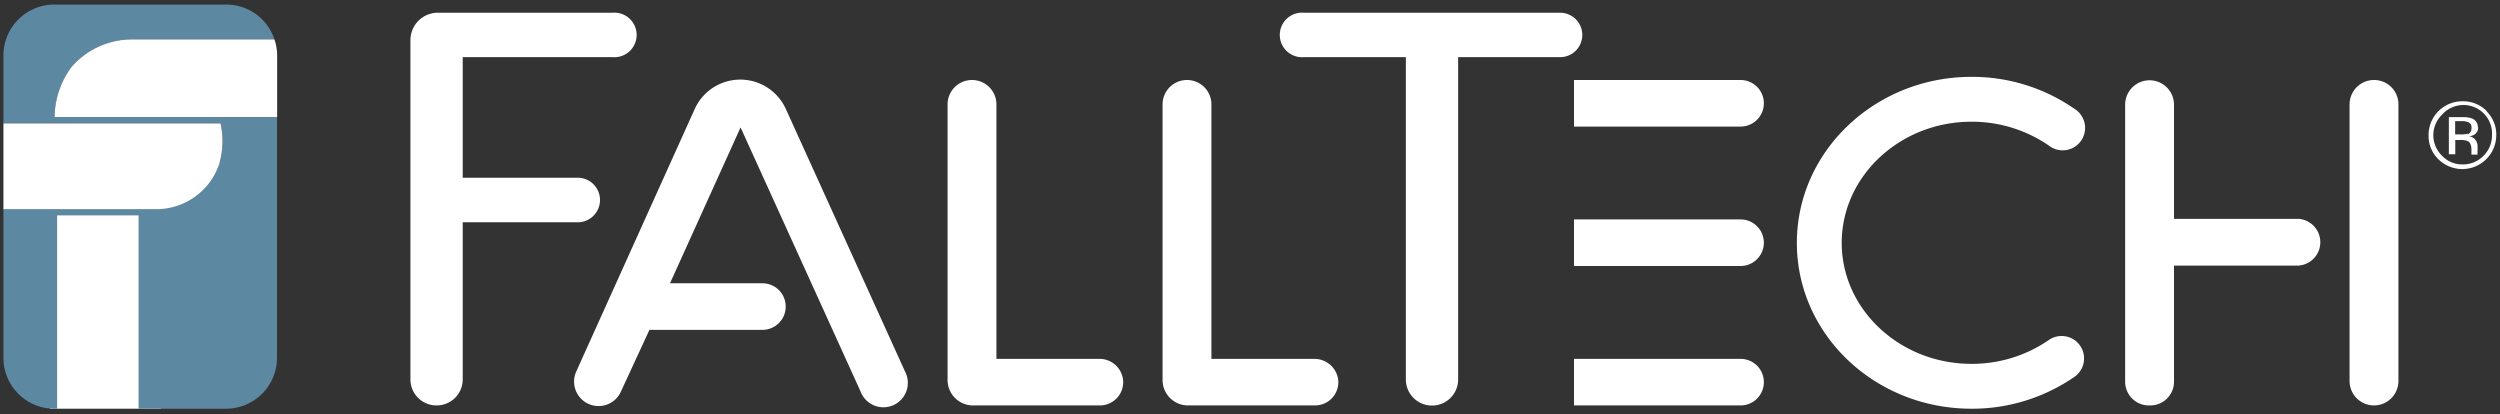 <svg id="Layer_1" data-name="Layer 1" xmlns="http://www.w3.org/2000/svg" viewBox="0 0 175 29"><rect x="0" y="0" width="175" height="29" fill="#333333" stroke="none"/><defs><style>.cls-1{fill:#fff;}.cls-2{fill:#5d88a2;}</style></defs><rect class="cls-1" x="3.5" y="14.97" width="7.77" height="13.64"/><path class="cls-2" d="M5,4.71A5.57,5.57,0,0,1,9.31,2.76h9.9A3.54,3.54,0,0,0,15.84.32H3.8A3.56,3.56,0,0,0,.24,3.88V8.64h15.2a5.69,5.69,0,0,1-.07,2.74,4.65,4.65,0,0,1-4.28,3.23H.24V25.05A3.56,3.56,0,0,0,3.8,28.61H4V15.08h5.7V28.61h6.13a3.57,3.57,0,0,0,3.56-3.56V8.19H3.82A6,6,0,0,1,5,4.71"/><path class="cls-1" d="M19.21,2.76H9.31A5.59,5.59,0,0,0,5,4.7,6,6,0,0,0,3.82,8.19H19.4V3.88a3.46,3.46,0,0,0-.19-1.12"/><path class="cls-1" d="M15.37,11.38a5.69,5.69,0,0,0,.07-2.74H.24v6H11.09a4.65,4.65,0,0,0,4.28-3.23"/><path class="cls-1" d="M55,7.61a3.5,3.5,0,0,0-6.36,0L40.34,26a1.71,1.71,0,0,0,3.12,1.42l2-4.33h7.91a1.63,1.63,0,0,0,0-3.26H46.9L51.84,8.92l8.39,18.46A1.71,1.71,0,1,0,63.35,26Zm105.91,7.71h-8.73v-8a1.71,1.71,0,0,0-1.71-1.7h0a1.71,1.71,0,0,0-1.71,1.7V26.72a1.66,1.66,0,0,0,1.66,1.66h.1a1.66,1.66,0,0,0,1.66-1.66V18.59h8.73a1.64,1.64,0,0,0,0-3.27M110.76,2.45A1.56,1.56,0,0,0,109.2.89H91.27a1.56,1.56,0,1,0,0,3.11h7.14V26.56a1.83,1.83,0,0,0,3.66,0V4h7.13a1.55,1.55,0,0,0,1.56-1.55M42,14a1.56,1.56,0,0,0-1.56-1.56H32.39V4H42.88a1.56,1.56,0,1,0,0-3.11H30.65a1.92,1.92,0,0,0-1.92,1.92V26.56a1.82,1.82,0,0,0,1.83,1.82h0a1.82,1.82,0,0,0,1.83-1.82v-11h8.09A1.56,1.56,0,0,0,42,14M138,8.52a9.49,9.49,0,0,1,5.42,1.67,1.57,1.57,0,1,0,1.78-2.58A12.54,12.54,0,0,0,138,5.38c-6.74,0-12.22,5.21-12.22,11.62S131.24,28.61,138,28.61a12.6,12.6,0,0,0,7.21-2.23,1.57,1.57,0,0,0-1.79-2.58A9.49,9.49,0,0,1,138,25.47c-5,0-9.08-3.8-9.08-8.47S133,8.52,138,8.52m-16.14,16.6H110.18v3.26h11.66a1.63,1.63,0,0,0,0-3.26m0-9.76H110.18v3.26h11.66a1.63,1.63,0,0,0,0-3.26m0-9.76H110.18V8.86h11.66a1.63,1.63,0,0,0,0-3.26m52,5.31a2,2,0,0,1-1.45.6,1.93,1.93,0,0,1-1.44-.6,2,2,0,0,1,0-2.89,2,2,0,0,1,3.49,1.44,2,2,0,0,1-.6,1.45m.24-3.13a2.32,2.32,0,0,0-1.68-.69A2.36,2.36,0,0,0,170,9.46a2.28,2.28,0,0,0,.68,1.68,2.38,2.38,0,0,0,4.06-1.68,2.29,2.29,0,0,0-.69-1.68m-1.33,1.57a1.18,1.18,0,0,1-.44.06h-.42V8.48h.4a1.29,1.29,0,0,1,.56.09A.41.41,0,0,1,173,9a.39.39,0,0,1-.27.4m.72-.45a.65.65,0,0,0-.41-.66,2,2,0,0,0-.71-.09h-.91v2.6h.45v-1h.37a1.1,1.1,0,0,1,.52.09c.16.09.24.29.24.59v.34h.43v0a.37.37,0,0,1,0-.14,1.21,1.21,0,0,1,0-.19V10.2a.75.75,0,0,0-.14-.4.64.64,0,0,0-.45-.25,1,1,0,0,0,.37-.13.57.57,0,0,0,.26-.52M92,25.12H84.8V7.31a1.71,1.71,0,1,0-3.42,0V26.6a1.78,1.78,0,0,0,1.79,1.78h8.88a1.63,1.63,0,0,0,1.63-1.74A1.68,1.68,0,0,0,92,25.12m-15.06,0H69.75V7.31a1.71,1.71,0,1,0-3.42,0V26.6a1.78,1.78,0,0,0,1.78,1.78H77a1.63,1.63,0,0,0,1.62-1.74,1.66,1.66,0,0,0-1.68-1.52M166.18,5.6h0a1.71,1.71,0,0,0-1.71,1.7V26.67a1.71,1.71,0,1,0,3.42,0V7.3a1.7,1.7,0,0,0-1.71-1.7"/></svg>